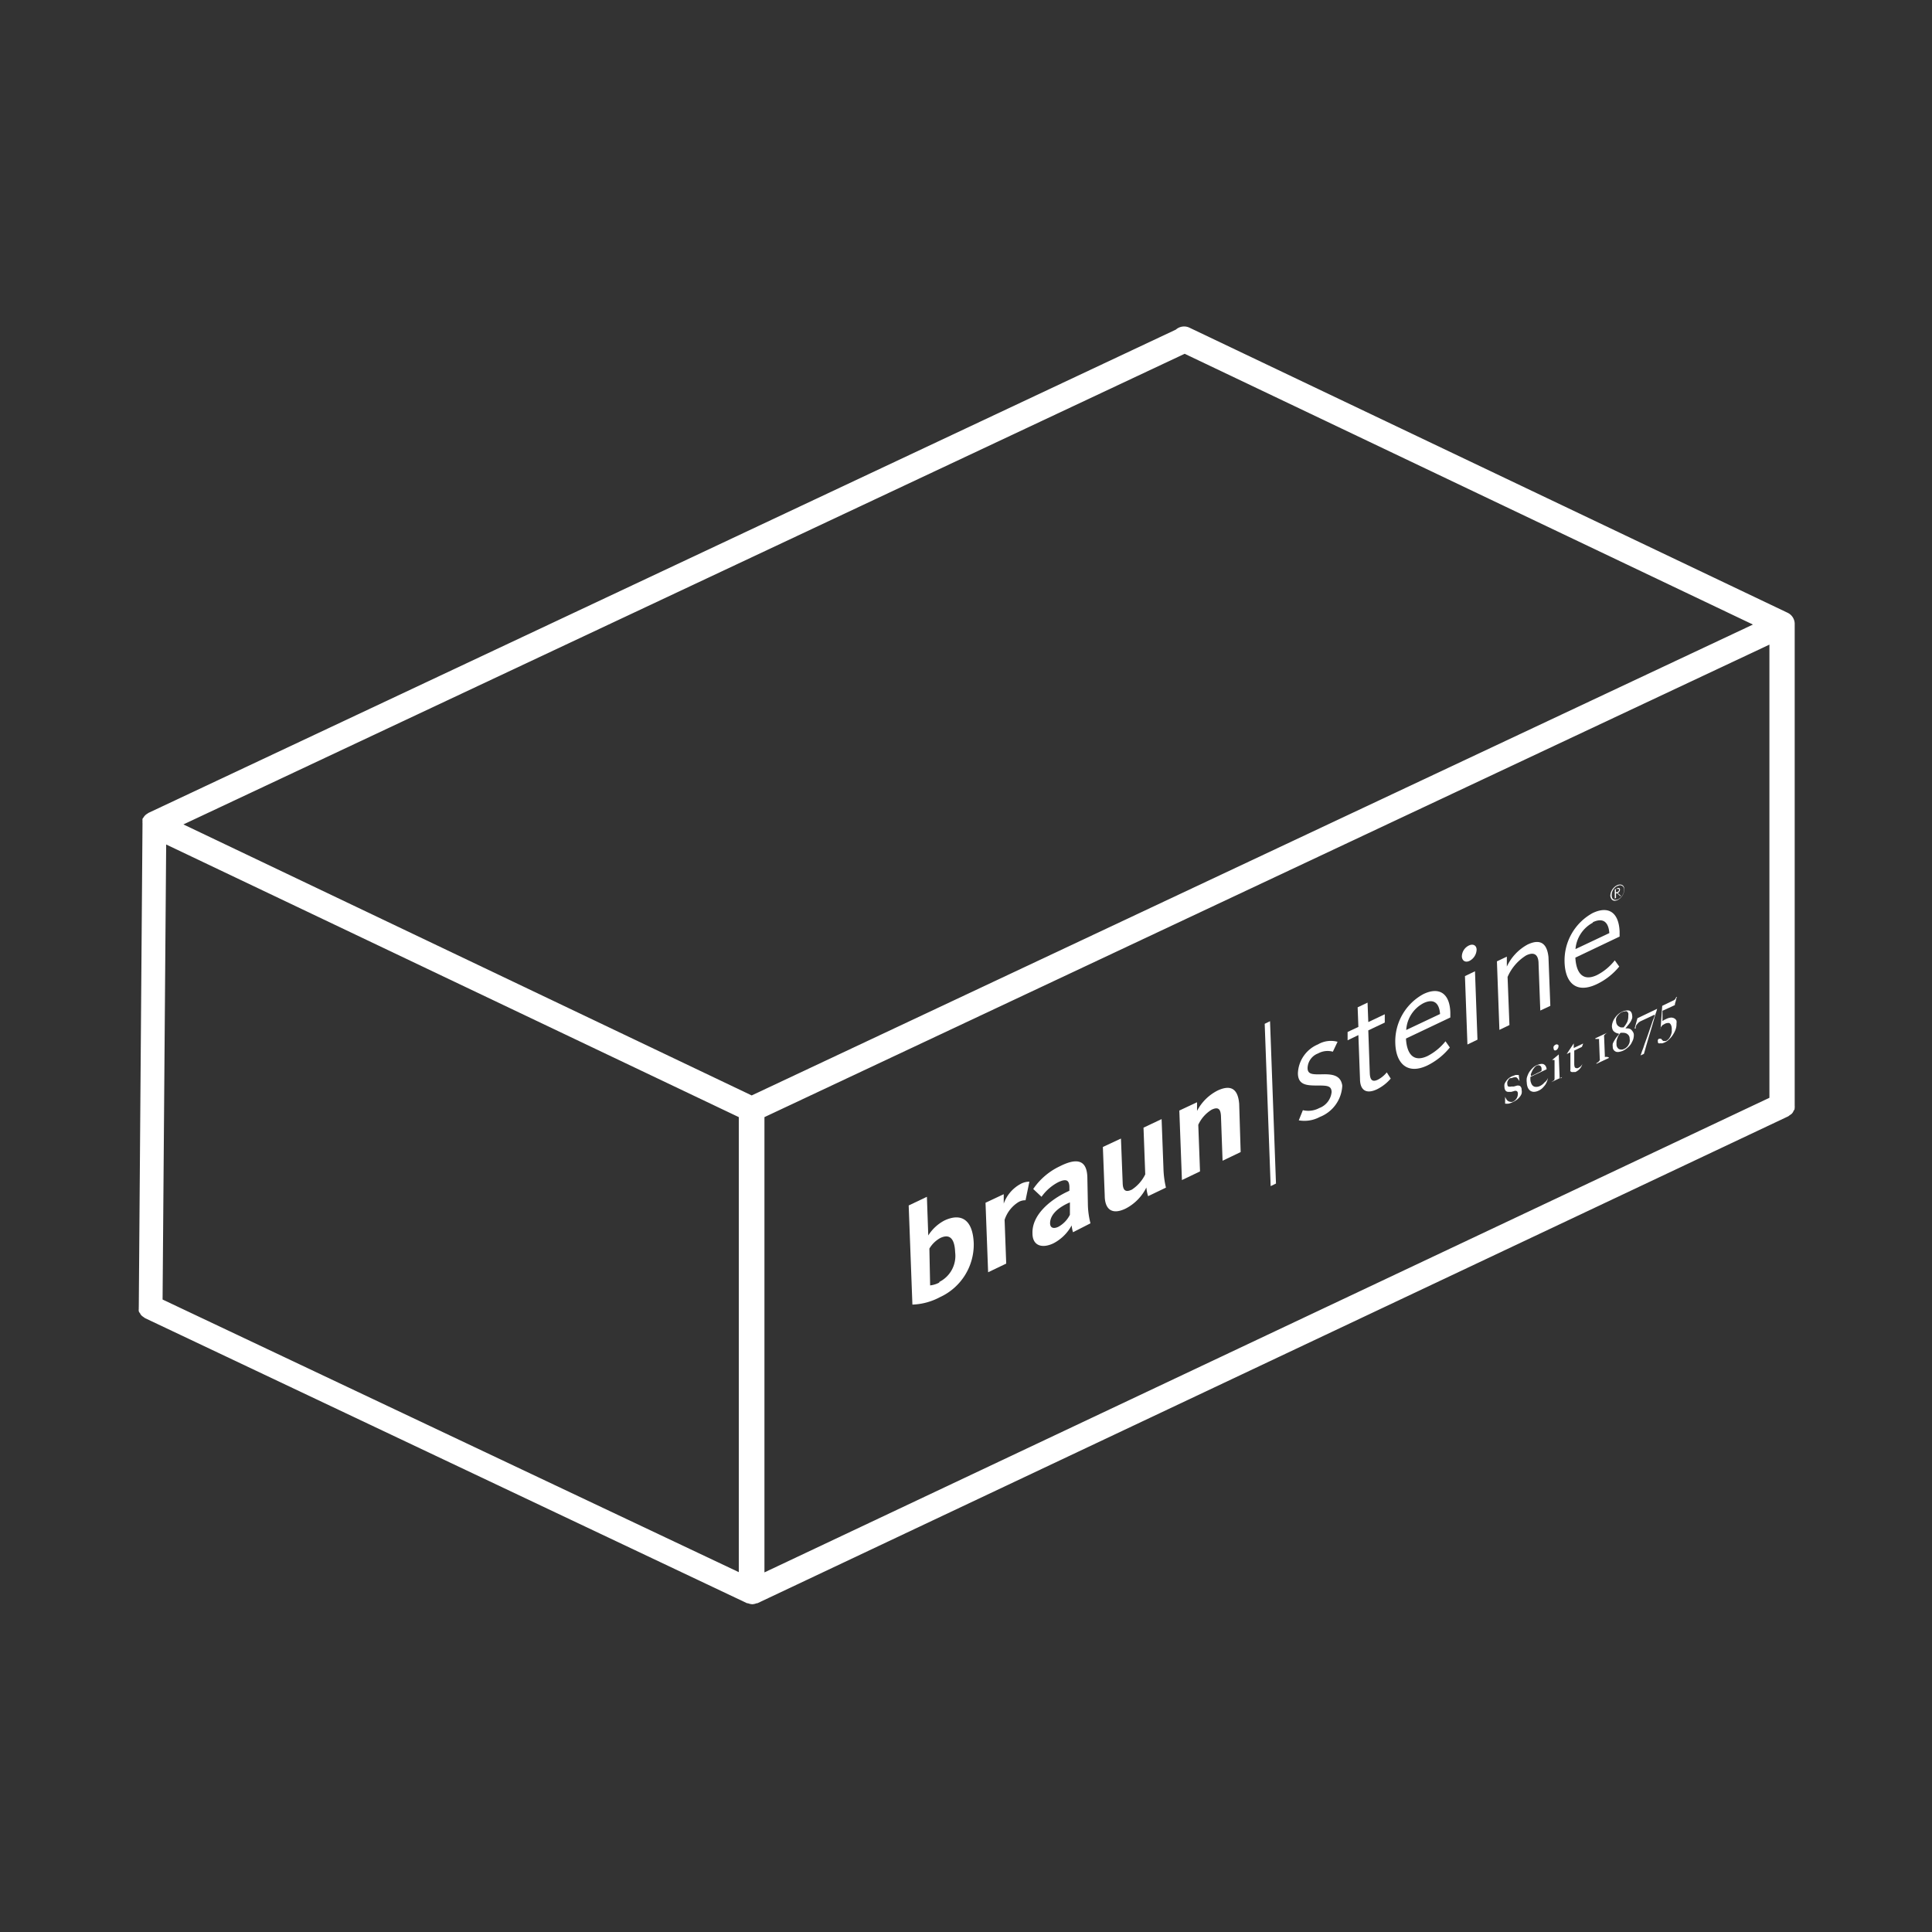 <svg id="Ebene_1" data-name="Ebene 1" xmlns="http://www.w3.org/2000/svg" viewBox="0 0 155.91 155.91"><rect x="0" y="0" width="155.91" height="155.91" fill="#333333" stroke="none"/><defs><style>.cls-1{fill:#fff;}</style></defs><path class="cls-1" d="M144.83,89.38a.7.7,0,0,0,0-.14V50.4s0-.06,0-.09a1,1,0,0,0-.57-.86L96,26.45a1,1,0,0,0-1.11.15L12,65.59a1.25,1.25,0,0,0-.12.08.81.81,0,0,0-.3.3s-.06.07-.08.11a0,0,0,0,1,0,0,0,0,0,0,1,0,0,1.18,1.18,0,0,0,0,.2.76.76,0,0,0,0,.16v0l-.3,39a.7.7,0,0,0,0,.14,1,1,0,0,0,0,.24.54.54,0,0,0,.1.16.62.62,0,0,0,.11.17,1.24,1.24,0,0,0,.18.14,1,1,0,0,0,.13.09l48.57,23h0l.07,0a1.05,1.05,0,0,0,.35.08h0a1.05,1.05,0,0,0,.35-.08l.06,0h0l83.18-39.29a.94.94,0,0,0,.12-.09,1.18,1.18,0,0,0,.18-.13,1,1,0,0,0,.12-.17c0-.06.07-.11.09-.16A1,1,0,0,0,144.83,89.38ZM95.6,28.55,141.46,50.4l-80.8,38L14.8,66.53ZM13.41,68.15l46.21,22v36.72l-46.5-22Zm48.28,22,81.1-38.13V88.59l-81.1,38.3Z"/><path class="cls-1" d="M76.2,98.5a3.42,3.42,0,0,0-1.29,1.2l-.11-3.12-1.47.7.3,8a5.08,5.08,0,0,0,2.22-.6,4.67,4.67,0,0,0,2.73-4.33C78.51,98.39,77.54,97.86,76.2,98.5Zm-.4,5a2,2,0,0,1-.74.23L75,100.76a2.31,2.31,0,0,1,.89-.86c.79-.37,1.15.11,1.19,1.16A2.35,2.35,0,0,1,75.8,103.45Z"/><path class="cls-1" d="M81,97.13l0-.76-1.47.69.21,5.61,1.46-.7-.13-3.53A2.65,2.65,0,0,1,82.2,97a1.08,1.08,0,0,1,.56-.14l.31-1.5a1.48,1.48,0,0,0-.74.2A2.91,2.91,0,0,0,81,97.13Z"/><path class="cls-1" d="M87.75,95.12c0-1.48-.77-1.74-2.23-1a5.37,5.37,0,0,0-2.14,1.83l.67.63a3.83,3.83,0,0,1,1.35-1.18c.64-.3.88-.17.9.37v.32l-.19.09c-1.42.68-2.84,1.89-2.79,3.35,0,1,.77,1.24,1.68.81a3.51,3.51,0,0,0,1.48-1.45,2.82,2.82,0,0,0,.11.55L88,98.72a6.51,6.51,0,0,1-.21-1.59ZM85.41,99c-.33.16-.66.14-.67-.28,0-.65.56-1.2,1.42-1.61l.18-.08,0,1A2.25,2.25,0,0,1,85.41,99Z"/><path class="cls-1" d="M93.74,90.31,92.28,91l.14,3.77A3.09,3.09,0,0,1,91.34,96c-.52.25-.72.05-.74-.51l-.14-3.61L89,92.56l.15,3.92c0,1,.49,1.62,1.67,1.06a3.82,3.82,0,0,0,1.69-1.71,3.44,3.44,0,0,0,.14.7l1.44-.69a7.58,7.58,0,0,1-.2-1.54Z"/><path class="cls-1" d="M98.27,88a3.81,3.81,0,0,0-1.67,1.65l0-.7-1.43.67.21,5.61,1.46-.7-.14-3.76a2.77,2.77,0,0,1,1.08-1.22c.53-.25.72-.06.75.51l.13,3.61,1.46-.7L100,89.07C99.91,88,99.44,87.46,98.27,88Z"/><path class="cls-1" d="M122.34,87.63l-.18.05-.2,0a.41.41,0,0,1-.22,0c-.06,0-.09-.08-.1-.18a.58.58,0,0,1,0-.19.8.8,0,0,1,.08-.16.47.47,0,0,1,.11-.13A.55.55,0,0,1,122,87a.45.45,0,0,1,.2-.06.34.34,0,0,1,.17,0,.53.53,0,0,1,.13.13,1.4,1.4,0,0,1,.12.18l0,0-.06-.5-.26,0-.3.11a1.32,1.32,0,0,0-.25.16,1,1,0,0,0-.2.22.89.89,0,0,0-.14.25.8.8,0,0,0,0,.26.46.46,0,0,0,.11.29.33.33,0,0,0,.26.07l.18,0,.22-.06a.27.27,0,0,1,.22,0,.22.22,0,0,1,.09.18.73.73,0,0,1-.11.42.7.7,0,0,1-.3.26.45.45,0,0,1-.24,0,.38.38,0,0,1-.17-.08.44.44,0,0,1-.12-.15.76.76,0,0,1-.09-.18l0,0,0,.56a1.08,1.08,0,0,0,.3,0,1.81,1.81,0,0,0,.34-.13,1.69,1.69,0,0,0,.29-.17,1.31,1.31,0,0,0,.24-.23.92.92,0,0,0,.16-.27.72.72,0,0,0,0-.32.34.34,0,0,0-.14-.31A.43.43,0,0,0,122.34,87.63Z"/><path class="cls-1" d="M124.64,87.35a1.06,1.06,0,0,1-.35.28.66.66,0,0,1-.33.08.41.41,0,0,1-.25-.08.54.54,0,0,1-.15-.23.79.79,0,0,1-.06-.32v-.17l1.31-.62a.55.55,0,0,0-.09-.28.4.4,0,0,0-.18-.14.51.51,0,0,0-.25,0,1.5,1.5,0,0,0-.3.1,1.1,1.1,0,0,0-.35.26,1.73,1.73,0,0,0-.27.35,2.05,2.05,0,0,0-.16.41,1.28,1.28,0,0,0,0,.38,1.12,1.12,0,0,0,.08.39.67.67,0,0,0,.2.26.53.53,0,0,0,.3.09.94.94,0,0,0,.38-.1,1.13,1.13,0,0,0,.31-.21,2.76,2.76,0,0,0,.23-.27,1.53,1.53,0,0,0,.14-.29,1.07,1.07,0,0,0,.07-.25h0A.79.79,0,0,1,124.64,87.35Zm-1.1-.67a2.44,2.44,0,0,1,.1-.24,1,1,0,0,1,.15-.24A.56.56,0,0,1,124,86a.29.29,0,0,1,.28,0,.27.27,0,0,1,.12.22.3.3,0,0,1,0,.1.2.2,0,0,1,0,.08.22.22,0,0,1-.09.07l-.11.06-.17.08-.15.08-.15.07-.17.08S123.52,86.75,123.54,86.68Z"/><path class="cls-1" d="M126,87l-.08,0a.06.06,0,0,1-.06,0s0,0,0,0l-.07-1.91h0l-.54.45v0h.2l0,0a.13.13,0,0,0,0,.06l0,1.46a.17.17,0,0,1-.09.15l-.09.06-.09.06v0l.88-.41v0Z"/><path class="cls-1" d="M125.55,84.76a.31.31,0,0,0,.16-.14.35.35,0,0,0,.06-.19c0-.07,0-.11-.07-.13a.16.16,0,0,0-.16,0,.36.36,0,0,0-.16.14.26.26,0,0,0,0,.19.14.14,0,0,0,.07.13A.16.16,0,0,0,125.55,84.76Z"/><path class="cls-1" d="M127.76,84.21l-.76.36V84.2l0,0-.57.86v0l.3-.14c0,.18,0,.4,0,.64s0,.5,0,.76a.17.17,0,0,0,0,.12.18.18,0,0,0,.1.07.32.32,0,0,0,.14,0l.17,0a1.18,1.18,0,0,0,.22-.14.91.91,0,0,0,.17-.17,1.74,1.74,0,0,0,.11-.18l.06-.17h0a.64.64,0,0,1-.13.19.7.7,0,0,1-.19.13.23.23,0,0,1-.24,0c-.06,0-.09-.12-.1-.27l0-1.12.62-.3Z"/><path class="cls-1" d="M129.7,85.29l-.1,0-.09,0a.08.08,0,0,1,0-.07l-.06-1.56a.19.19,0,0,1,0-.1.32.32,0,0,1,.08-.09l.1-.09.11-.06v0l-1,.47v.05l.11,0,.11,0,.08,0a.08.08,0,0,1,0,.07l.06,1.55a.19.19,0,0,1,0,.1l-.07.09a.34.34,0,0,1-.09.08l-.11.07v.05l1-.47v-.05Z"/><path class="cls-1" d="M131.59,83.06a.52.52,0,0,0-.22-.07l-.2,0,.22-.27a2.34,2.34,0,0,0,.2-.27,1.59,1.59,0,0,0,.12-.27.63.63,0,0,0,0-.26.52.52,0,0,0-.07-.23.33.33,0,0,0-.17-.14.71.71,0,0,0-.26,0,1,1,0,0,0-.34.11,1.43,1.43,0,0,0-.3.2,1.87,1.87,0,0,0-.26.3,1.35,1.35,0,0,0-.17.34,1,1,0,0,0-.06.34.83.83,0,0,0,.06.26.42.42,0,0,0,.13.16.72.72,0,0,0,.19.11l.21.06-.2.25a2.11,2.11,0,0,0-.18.27,1.74,1.74,0,0,0-.14.27.84.84,0,0,0,0,.27.37.37,0,0,0,.08.25.41.41,0,0,0,.2.14.57.57,0,0,0,.26,0,1.4,1.4,0,0,0,.29-.09,1.63,1.63,0,0,0,.35-.23,1.58,1.58,0,0,0,.28-.3,3,3,0,0,0,.18-.36,1.31,1.31,0,0,0,.06-.38.46.46,0,0,0-.09-.27A.65.65,0,0,0,131.59,83.06Zm-.92-.21a.41.41,0,0,1-.17-.15.51.51,0,0,1-.08-.27.59.59,0,0,1,0-.23.65.65,0,0,1,.11-.22,1.29,1.29,0,0,1,.16-.17.63.63,0,0,1,.2-.13.52.52,0,0,1,.22-.06.27.27,0,0,1,.18,0,.4.4,0,0,1,.11.14.65.65,0,0,1,0,.21,1.18,1.18,0,0,1-.08.49,2,2,0,0,1-.3.45l-.22,0A.52.52,0,0,1,130.67,82.85Zm.84,1.23a.58.58,0,0,1-.08.22.62.62,0,0,1-.14.19.73.73,0,0,1-.23.16.48.48,0,0,1-.43,0,.45.45,0,0,1-.18-.4,1.5,1.5,0,0,1,0-.2,1.05,1.05,0,0,1,.06-.24,2.44,2.44,0,0,1,.1-.24,1.77,1.77,0,0,1,.16-.22,1.39,1.39,0,0,1,.3,0,.52.52,0,0,1,.23.08.54.54,0,0,1,.15.15.43.43,0,0,1,.06.24A.71.71,0,0,1,131.51,84.08Z"/><path class="cls-1" d="M131.91,83H132a1.12,1.12,0,0,1,0-.13.61.61,0,0,1,.07-.17l.14-.16a.7.7,0,0,1,.21-.14l1.11-.52c0,.17-.12.37-.19.59s-.15.44-.23.67-.16.47-.24.69-.16.43-.22.62-.13.34-.17.47-.08.21-.09.25l.27-.12c.08-.26.15-.53.23-.8s.16-.55.24-.81.15-.5.22-.74.13-.44.18-.63.1-.33.14-.45l.06-.21-1.59.76Z"/><path class="cls-1" d="M135.29,82.37a.41.41,0,0,0-.18-.19.49.49,0,0,0-.28-.06,1.08,1.08,0,0,0-.39.12l-.15.07-.13.09,0-.83,1-.46c0-.15.07-.29.09-.4s.05-.2.07-.26h-.05a.54.54,0,0,1-.08.17.38.38,0,0,1-.18.13l-.87.42L134,83.1h0a1.31,1.31,0,0,1,0-.15l.08-.13a.57.57,0,0,1,.11-.11l.16-.09a.6.6,0,0,1,.19-.06.47.47,0,0,1,.17,0,.35.35,0,0,1,.13.14.73.73,0,0,1,.07.3c0,.09,0,.18,0,.28a1.49,1.49,0,0,1-.09.3,1.28,1.28,0,0,1-.15.25.84.84,0,0,1-.23.18c-.09,0-.15,0-.2,0a.31.31,0,0,1-.11-.09l-.09-.1s-.08,0-.15,0a.19.19,0,0,0-.1.1.22.22,0,0,0,0,.13c0,.07,0,.12.06.14a.19.19,0,0,0,.13,0,.65.65,0,0,0,.19,0l.2-.08a1.15,1.15,0,0,0,.33-.24,1.79,1.79,0,0,0,.3-.36,2,2,0,0,0,.22-.44,1.23,1.23,0,0,0,.07-.46A.74.74,0,0,0,135.29,82.37Z"/><path class="cls-1" d="M130.41,72.46v-.35a.08.08,0,0,1,.12,0l.2.19.09,0-.2-.17a.21.21,0,0,0-.08-.06h0a.31.31,0,0,0,.19-.29c0-.1-.08-.16-.22-.1l-.2.1,0,.74Zm.09-.73c.1,0,.15,0,.16.06a.24.24,0,0,1-.17.21l-.09,0v-.27Z"/><path class="cls-1" d="M130.54,72.63a1,1,0,0,0,.54-.87c0-.33-.27-.47-.59-.32a1,1,0,0,0-.54.86C130,72.63,130.22,72.78,130.54,72.63Zm0-1.13a.33.33,0,0,1,.52.3.89.89,0,0,1-.48.77c-.29.13-.51,0-.52-.3A.85.85,0,0,1,130.5,71.5Z"/><polygon class="cls-1" points="102.06 82.62 102.54 95.72 102.97 95.51 102.49 82.41 102.06 82.62"/><path class="cls-1" d="M106.52,86.7c-.59,0-1,0-1-.51a1.3,1.3,0,0,1,.85-1.18,1.59,1.59,0,0,1,1.19-.14l.38-.8a2.07,2.07,0,0,0-1.58.21,2.64,2.64,0,0,0-1.62,2.32c0,.94.68,1,1.51,1s1.19,0,1.21.52a1.54,1.54,0,0,1-1,1.3,1.88,1.88,0,0,1-1.32.17l-.33.82a2.61,2.61,0,0,0,1.69-.27,2.85,2.85,0,0,0,1.82-2.53C108.19,86.69,107.39,86.67,106.52,86.7Z"/><path class="cls-1" d="M111.19,87.13c-.46.22-.63,0-.65-.53l-.12-3.45,1.33-.63,0-.67-1.33.63-.06-1.57-.8.38.06,1.58-.87.41,0,.67.87-.42.13,3.53c0,.92.5,1.26,1.38.84a3.49,3.49,0,0,0,1.1-.86l-.32-.5A2.27,2.27,0,0,1,111.19,87.13Z"/><path class="cls-1" d="M114.87,80.22a4.34,4.34,0,0,0-2.27,4c.06,1.63,1,2.53,2.61,1.75A5.41,5.41,0,0,0,117,84.53l-.35-.5a4.52,4.52,0,0,1-1.45,1.19c-1.19.56-1.68-.25-1.74-1.41l3.58-1.7c0-.14,0-.27,0-.4C117,80.21,116.18,79.59,114.87,80.22Zm-1.39,2.9a2.62,2.62,0,0,1,1.4-2.17c.91-.43,1.28.11,1.33.88Z"/><path class="cls-1" d="M118.59,77.54a1.06,1.06,0,0,0,.57-.9c0-.35-.29-.5-.62-.34a1,1,0,0,0-.57.9C118,77.54,118.26,77.7,118.59,77.54Z"/><polygon class="cls-1" points="118.22 78.77 118.42 84.29 119.23 83.9 119.03 78.38 118.22 78.77"/><path class="cls-1" d="M123.28,76.22A3.91,3.91,0,0,0,121.6,78l0-.8-.8.38.2,5.53.81-.39-.15-3.88a3.83,3.83,0,0,1,1.5-1.74c.7-.34,1,0,1,.68l.14,3.77.81-.38-.15-3.93C124.86,76.25,124.4,75.69,123.28,76.22Z"/><path class="cls-1" d="M130.67,78l-.36-.5a4.34,4.34,0,0,1-1.44,1.19c-1.19.56-1.68-.25-1.74-1.41l3.57-1.7c0-.14,0-.27,0-.4-.06-1.51-.86-2.12-2.17-1.5a4.36,4.36,0,0,0-2.27,4c.06,1.63.94,2.53,2.6,1.74A5.25,5.25,0,0,0,130.67,78Zm-2.13-3.58c.92-.43,1.28.11,1.33.88l-2.73,1.29A2.66,2.66,0,0,1,128.54,74.46Z"/></svg>